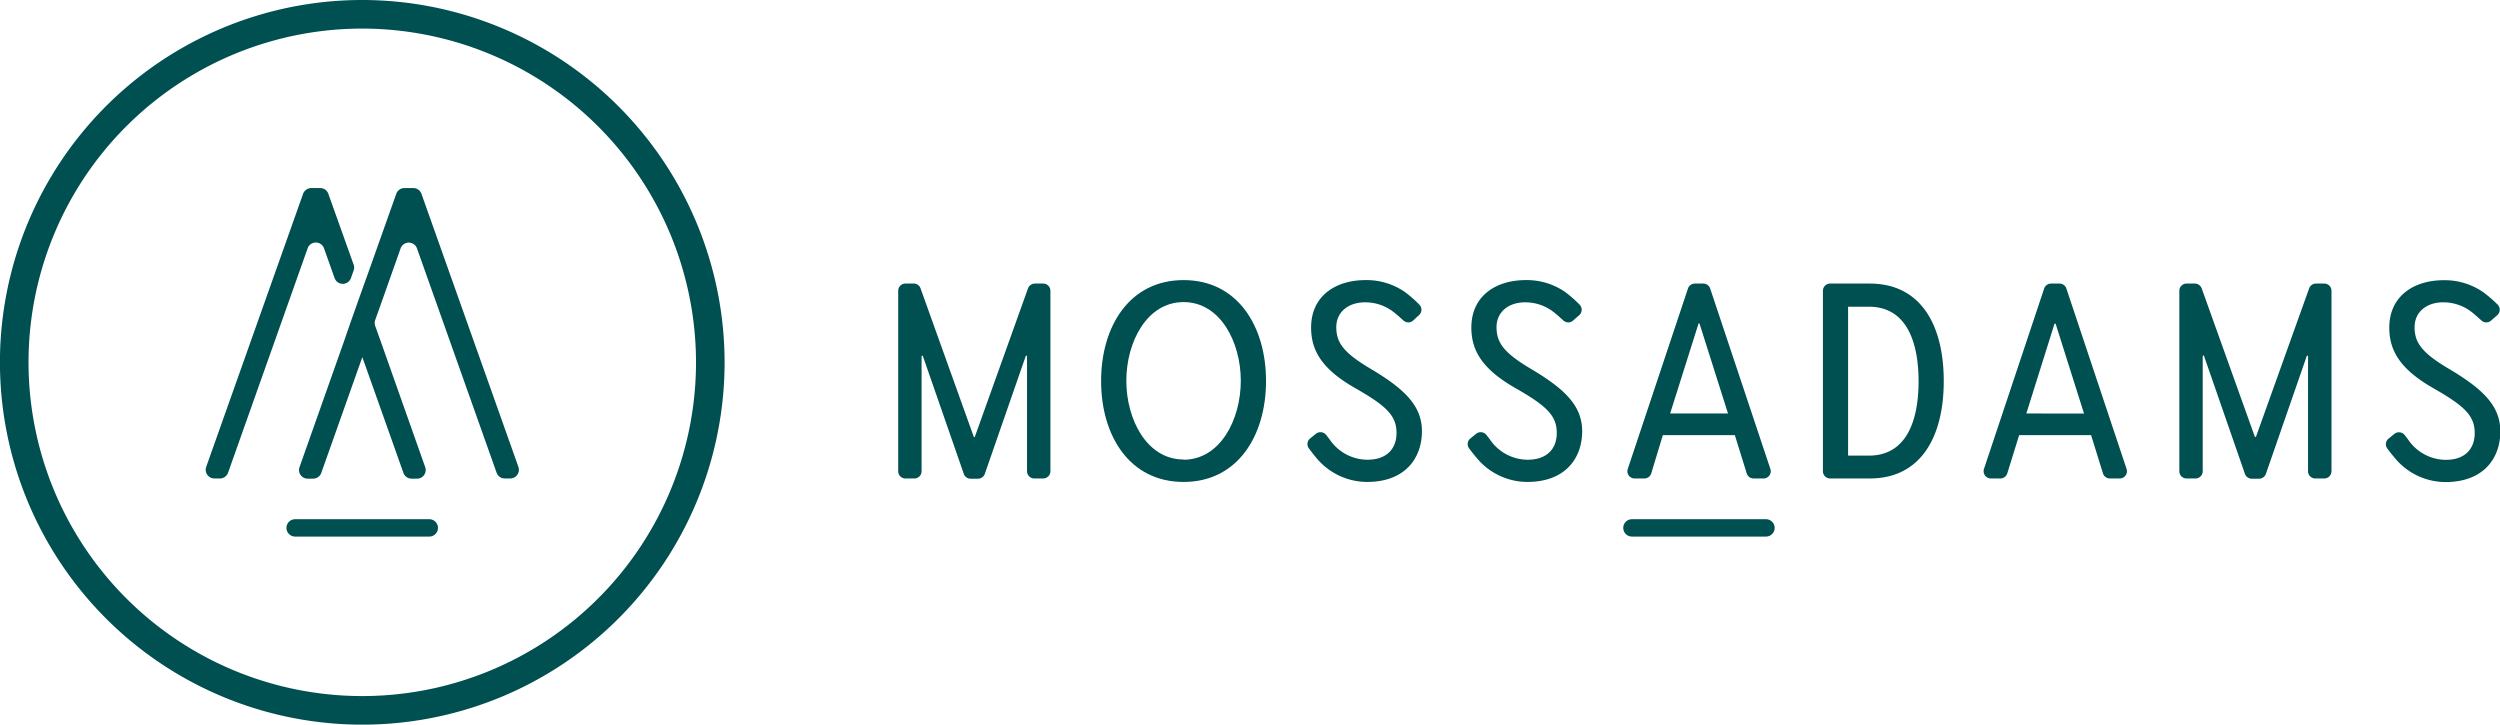<svg xmlns="http://www.w3.org/2000/svg" viewBox="0 0 432 125.21"><defs><style>.cls-1{fill:#004f51;}</style></defs><g id="Layer_2" data-name="Layer 2"><g id="Layer_1-2" data-name="Layer 1"><path class="cls-1" d="M180.25,49h-1.43a1.27,1.27,0,0,0-1.18.83l-9.17,25.6a.11.11,0,0,1-.22,0l-9.18-25.6A1.24,1.24,0,0,0,157.9,49h-1.43a1.25,1.25,0,0,0-1.26,1.26V81.42a1.25,1.25,0,0,0,1.26,1.26H158a1.25,1.25,0,0,0,1.25-1.26V61.55a.12.12,0,0,1,.23,0l7.06,20.32a1.24,1.24,0,0,0,1.18.85H169a1.25,1.25,0,0,0,1.18-.85l7.06-20.32a.12.12,0,0,1,.23,0V81.42a1.25,1.25,0,0,0,1.25,1.26h1.54a1.25,1.25,0,0,0,1.25-1.26V50.26A1.25,1.25,0,0,0,180.25,49Z"/><path class="cls-1" d="M401.63,49H400.2a1.27,1.27,0,0,0-1.18.83l-9.17,25.6a.12.12,0,0,1-.23,0l-9.17-25.6a1.27,1.27,0,0,0-1.18-.83h-1.43a1.25,1.25,0,0,0-1.25,1.26V81.42a1.25,1.25,0,0,0,1.25,1.26h1.54a1.25,1.25,0,0,0,1.25-1.26V61.55a.12.12,0,0,1,.24,0l7.05,20.32a1.25,1.25,0,0,0,1.18.85h1.27a1.26,1.26,0,0,0,1.18-.85l7.05-20.32a.12.12,0,0,1,.23,0V81.42a1.25,1.25,0,0,0,1.25,1.26h1.55a1.25,1.25,0,0,0,1.25-1.26V50.26A1.25,1.25,0,0,0,401.63,49Z"/><path class="cls-1" d="M204.52,48.4c-9.35,0-14.25,8-14.25,17.44s4.9,17.44,14.25,17.44,14.25-8,14.25-17.44S213.88,48.4,204.52,48.4Zm0,31c-6.36,0-9.89-6.93-9.89-13.6s3.53-13.6,9.89-13.6,9.89,6.93,9.89,13.6S210.88,79.44,204.52,79.44Z"/><path class="cls-1" d="M236.83,63.72c-4.7-2.78-5.92-4.55-5.92-7.18s2.08-4.3,5-4.3a8,8,0,0,1,5.2,1.92c.39.31.94.81,1.41,1.23a1.25,1.25,0,0,0,1.67,0l1-.93a1.24,1.24,0,0,0,.06-1.83,20.19,20.19,0,0,0-2.57-2.23,11.62,11.62,0,0,0-6.72-2c-5.21,0-9.4,2.78-9.4,8.19,0,3.94,1.81,7.18,7.68,10.51,5.41,3.09,7.08,4.76,7.08,7.74,0,2.38-1.37,4.6-5.06,4.6a7.92,7.92,0,0,1-6.52-3.54c-.19-.23-.38-.49-.57-.73a1.26,1.26,0,0,0-1.76-.23l-1,.81a1.25,1.25,0,0,0-.23,1.74c.39.52.85,1.12,1.17,1.49a11.42,11.42,0,0,0,8.85,4.3c6.83,0,9.51-4.35,9.51-8.74S242.79,67.26,236.83,63.72Z"/><path class="cls-1" d="M264.51,63.72c-4.7-2.78-5.91-4.55-5.91-7.18s2.07-4.3,4.95-4.3a8,8,0,0,1,5.21,1.92c.38.31.94.81,1.4,1.23a1.25,1.25,0,0,0,1.67,0l1.06-.93a1.25,1.25,0,0,0,.05-1.83,20.83,20.83,0,0,0-2.56-2.23,11.68,11.68,0,0,0-6.73-2c-5.21,0-9.4,2.78-9.4,8.19,0,3.94,1.82,7.18,7.68,10.51,5.41,3.09,7.08,4.76,7.08,7.74,0,2.38-1.37,4.6-5.06,4.6a7.92,7.92,0,0,1-6.52-3.54l-.57-.73a1.26,1.26,0,0,0-1.76-.23l-1,.81a1.25,1.25,0,0,0-.23,1.74c.39.52.85,1.12,1.18,1.49a11.4,11.4,0,0,0,8.84,4.3c6.83,0,9.51-4.35,9.51-8.74S270.48,67.26,264.51,63.72Z"/><path class="cls-1" d="M423.15,63.72c-4.7-2.78-5.91-4.55-5.91-7.18s2.07-4.3,4.95-4.3a8,8,0,0,1,5.21,1.92c.38.31.94.81,1.4,1.23a1.25,1.25,0,0,0,1.67,0l1.06-.93a1.25,1.25,0,0,0,.05-1.83A20.83,20.83,0,0,0,429,50.42a11.66,11.66,0,0,0-6.73-2c-5.2,0-9.4,2.78-9.4,8.19,0,3.94,1.82,7.18,7.68,10.51,5.41,3.09,7.08,4.76,7.08,7.74,0,2.38-1.36,4.6-5,4.6a7.92,7.92,0,0,1-6.53-3.54l-.56-.73a1.27,1.27,0,0,0-1.77-.23l-1,.81a1.25,1.25,0,0,0-.24,1.74c.39.52.86,1.12,1.18,1.49a11.4,11.4,0,0,0,8.84,4.3c6.83,0,9.51-4.35,9.51-8.74S429.12,67.26,423.15,63.72Z"/><path class="cls-1" d="M357.07,49.86a1.25,1.25,0,0,0-1.18-.86h-1.47a1.26,1.26,0,0,0-1.19.86L342.84,81A1.26,1.26,0,0,0,344,82.68h1.66a1.25,1.25,0,0,0,1.2-.89l2.05-6.6h12.43l2.05,6.6a1.25,1.25,0,0,0,1.19.89h1.67A1.25,1.25,0,0,0,367.46,81Zm-6.92,21.59L355,56a.12.12,0,0,1,.23,0l4.89,15.46Z"/><path class="cls-1" d="M282.48,82.68h1.66a1.26,1.26,0,0,0,1.2-.89l2-6.6h12.44l2.05,6.6a1.24,1.24,0,0,0,1.19.89h1.66A1.25,1.25,0,0,0,305.91,81L295.52,49.86a1.26,1.26,0,0,0-1.19-.86h-1.46a1.26,1.26,0,0,0-1.19.86L281.29,81A1.25,1.25,0,0,0,282.48,82.68Zm11-26.69a.11.11,0,0,1,.22,0l4.9,15.46h-10Z"/><path class="cls-1" d="M323.09,49h-6.84A1.25,1.25,0,0,0,315,50.26V81.42a1.25,1.25,0,0,0,1.25,1.26h6.84c8.8,0,12.79-7.13,12.79-16.84S331.89,49,323.09,49Zm-.15,29.73h-3.59V53h3.59c6.72,0,8.59,6.47,8.59,12.89S329.66,78.73,322.94,78.73Z"/><path class="cls-1" d="M305.18,89.72H282a1.5,1.5,0,0,0,0,3h23.16a1.5,1.5,0,0,0,0-3Z"/><path class="cls-1" d="M56,42.94l1.82,5.12a1.5,1.5,0,0,0,2.82,0l.47-1.33a1.43,1.43,0,0,0,0-1L56.74,33.5a1.49,1.49,0,0,0-1.41-1H53.79a1.51,1.51,0,0,0-1.42,1L35.63,80.68a1.5,1.5,0,0,0,1.42,2H38a1.49,1.49,0,0,0,1.41-1L53.15,42.94A1.5,1.5,0,0,1,56,42.94Z"/><path class="cls-1" d="M72.83,33.5a1.49,1.49,0,0,0-1.41-1H69.88a1.49,1.49,0,0,0-1.41,1L63.64,47.11,62.6,50l-2.06,5.8-1,2.91-7.78,22a1.49,1.49,0,0,0,1.41,2h.94a1.49,1.49,0,0,0,1.41-1l7.09-20s0,0,0,0l7.1,20a1.49,1.49,0,0,0,1.41,1h.94a1.49,1.49,0,0,0,1.41-2l-7.78-22-.86-2.4a1.59,1.59,0,0,1,0-1l.86-2.4,3.54-10a1.5,1.5,0,0,1,2.82,0L85.81,81.68a1.49,1.49,0,0,0,1.41,1h.94a1.5,1.5,0,0,0,1.42-2Z"/><path class="cls-1" d="M74.18,89.72H51a1.5,1.5,0,1,0,0,3H74.18a1.5,1.5,0,1,0,0-3Z"/><path class="cls-1" d="M62.61,0a62.61,62.61,0,1,0,62.6,62.61A62.67,62.67,0,0,0,62.61,0Zm57.66,62.61A57.67,57.67,0,1,1,62.61,4.94,57.73,57.73,0,0,1,120.27,62.61Z"/></g></g></svg>